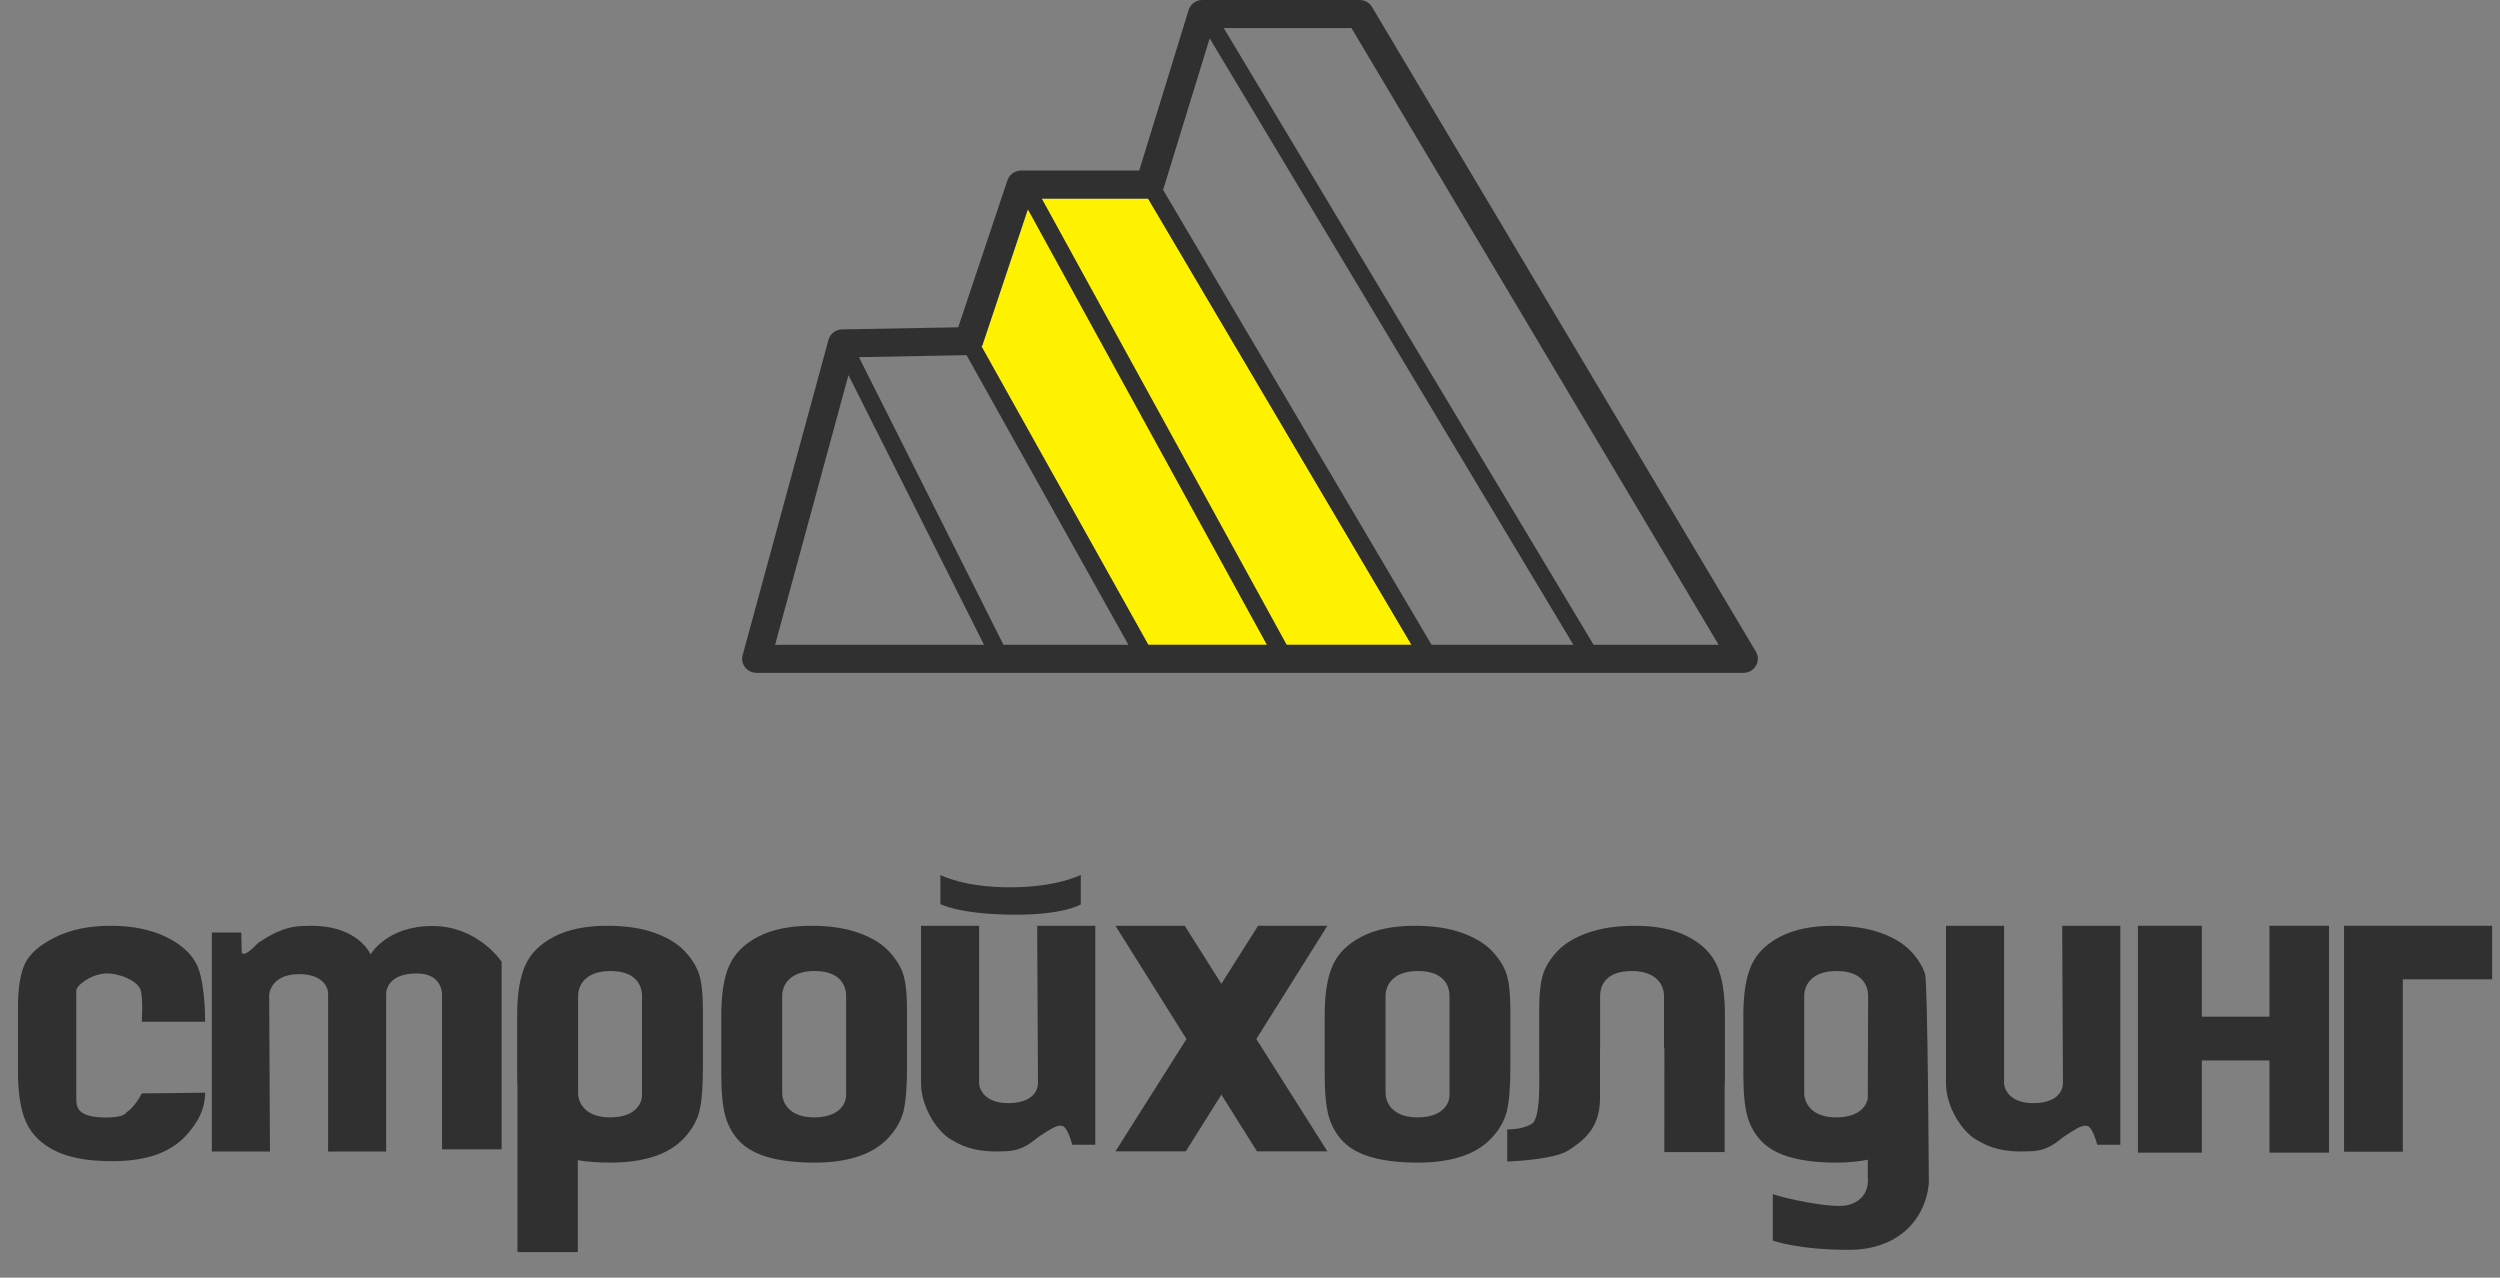 <svg width="229" height="117.035" viewBox="0 0 229 117.035" fill="none" xmlns="http://www.w3.org/2000/svg" xmlns:xlink="http://www.w3.org/1999/xlink">
       
                            <rect x="0" y="0" width="229" height="117.035" fill="#808080" stroke="none"/>
       
                            <defs>
                                <clipPath id="clip472_6200">
                                    <rect id="ЛОГО (1) 1" width="229" height="41.552" transform="translate(0 75.482)" fill="white" fill-opacity="0"/>
                                </clipPath>
                            </defs>
                            <path id="path22" d="M105.162 18.19L94.427 18.19L94.149 19.173L89.975 31.65C89.961 31.683 89.926 31.701 89.905 31.735L105.185 59.062L117.862 59.062L119.433 59.062L129.289 59.062L105.162 18.19Z" fill="#FFF200" fill-opacity="1" fill-rule="nonzero"/>
                            <path id="path26" d="M145.974 59.062L112.097 2.57L123.795 2.57L157.427 59.062L145.974 59.062ZM77.72 34.36L90.137 59.062L70.999 59.062L77.72 34.36ZM88.535 32.532L103.362 59.062L91.918 59.062L78.677 32.714L88.535 32.532ZM94.15 19.175L116.044 59.062L105.184 59.062L89.906 31.735C89.925 31.701 89.962 31.683 89.977 31.65L94.15 19.175ZM105.161 18.189L129.29 59.062L117.861 59.062L95.427 18.189L105.161 18.189ZM110.808 3.515L144.122 59.062L131.13 59.062L106.522 17.362C106.527 17.328 106.57 17.314 106.576 17.28L110.808 3.515ZM160.843 59.697L125.678 0.64C125.445 0.242 125.015 0 124.543 0L110.134 0C109.556 0 109.043 0.373 108.88 0.914L104.352 15.623L93.533 15.623C92.969 15.623 92.462 15.979 92.285 16.507L87.773 29.98L77.129 30.173C76.544 30.186 76.038 30.573 75.889 31.128L68.027 60.014C67.92 60.399 68.004 60.81 68.251 61.127C68.499 61.446 68.888 61.632 69.293 61.632L159.709 61.632C160.18 61.632 160.608 61.388 160.843 60.986C161.08 60.587 161.074 60.097 160.843 59.697Z" fill="#303030" fill-opacity="1" fill-rule="nonzero"/>
                            <rect id="ЛОГО (1) 1" width="229" height="41.552" transform="translate(0 75.482)" fill="#FFFFFF" fill-opacity="0"/>
                            <g clip-path="url(#clip472_6200)">
                                <mask id="mask472_6204" mask-type="alpha" maskUnits="userSpaceOnUse" x="-78.083" y="54.809" width="315.84" height="65.105">
                                    <path id="path16" d="M-78.083 54.809L237.757 54.809L237.757 119.914L-78.083 119.914L-78.083 54.809Z" fill="#000000" fill-opacity="1" fill-rule="nonzero"/>
                                </mask>
                                <g mask="url(#mask472_6204)">
                                    <path id="path30" d="M18.789 93.588L12.984 93.588C12.984 93.588 13.132 91.389 12.859 90.635C12.585 89.883 11.072 89.168 9.79 89.168C8.413 89.168 6.988 90.259 6.988 90.731L6.988 100.546C6.988 101.286 6.924 102.365 9.719 102.365C10.24 102.365 11.378 102.299 11.561 101.909C12.379 101.39 12.993 100.154 12.993 100.154L18.789 100.093C18.778 101.753 18.014 102.849 17.301 103.721C16.588 104.593 15.661 105.253 14.51 105.697C13.36 106.143 11.941 106.363 10.246 106.363C8.084 106.363 6.375 106.059 5.112 105.445C3.852 104.835 2.954 103.978 2.43 102.875C1.905 101.771 1.647 100.206 1.647 98.179L1.647 92.266C1.647 90.497 1.861 89.166 2.288 88.268C2.714 87.37 3.633 86.566 5.038 85.862C6.441 85.154 8.143 84.801 10.152 84.801C12.146 84.801 13.85 85.152 15.266 85.853C16.682 86.554 17.619 87.438 18.092 88.501C18.556 89.569 18.789 91.636 18.789 93.588Z" fill="#303030" fill-opacity="1" fill-rule="nonzero"/>
                                    <path id="path34" d="M77.504 91.244C77.504 90.235 76.931 88.946 74.624 88.946C72.322 88.946 71.647 90.235 71.647 91.244L71.647 100.118C71.647 101.042 72.33 102.353 74.577 102.353C76.825 102.353 77.504 101.155 77.504 100.308L77.504 91.244ZM83.084 92.533L83.084 97.662C83.084 99.544 82.976 100.924 82.754 101.805C82.53 102.681 82.059 103.502 81.337 104.264C80.617 105.027 79.688 105.588 78.553 105.951C77.423 106.314 76.121 106.496 74.652 106.496C73.009 106.496 71.617 106.344 70.477 106.032C69.342 105.721 68.454 105.253 67.822 104.626C67.196 104.001 66.743 103.245 66.474 102.355C66.202 101.467 66.07 100.135 66.07 98.356L66.07 92.991C66.07 91.047 66.315 89.525 66.805 88.431C67.295 87.335 68.177 86.459 69.45 85.799C70.724 85.133 72.354 84.802 74.335 84.802C76.001 84.802 77.431 85.016 78.625 85.443C79.826 85.868 80.744 86.423 81.395 87.107C82.041 87.789 82.486 88.494 82.728 89.221C82.966 89.945 83.084 91.051 83.084 92.533Z" fill="#303030" fill-opacity="1" fill-rule="nonzero"/>
                                    <path id="path38" d="M132.774 91.244C132.774 90.235 132.202 88.946 129.897 88.946C127.591 88.946 126.917 90.235 126.917 91.244L126.917 100.118C126.917 101.042 127.601 102.353 129.844 102.353C132.095 102.353 132.774 101.155 132.774 100.308L132.774 91.244ZM138.351 92.533L138.351 97.662C138.351 99.544 138.243 100.924 138.021 101.805C137.8 102.681 137.33 103.502 136.606 104.264C135.883 105.027 134.959 105.588 133.824 105.951C132.689 106.314 131.39 106.496 129.918 106.496C128.277 106.496 126.885 106.344 125.747 106.032C124.609 105.721 123.725 105.253 123.096 104.626C122.463 104.001 122.014 103.245 121.74 102.355C121.471 101.467 121.341 100.135 121.341 98.356L121.341 92.991C121.341 91.047 121.584 89.525 122.074 88.431C122.564 87.335 123.447 86.459 124.722 85.799C125.992 85.133 127.623 84.802 129.605 84.802C131.274 84.802 132.702 85.016 133.897 85.443C135.089 85.868 136.015 86.423 136.661 87.107C137.313 87.789 137.756 88.494 137.996 89.221C138.235 89.945 138.351 91.051 138.351 92.533Z" fill="#303030" fill-opacity="1" fill-rule="nonzero"/>
                                    <path id="path42" d="M214.715 105.498L214.715 84.801L228.28 84.801L228.28 89.707L220.096 89.707L220.096 105.498L214.715 105.498Z" fill="#303030" fill-opacity="1" fill-rule="nonzero"/>
                                    <path id="path46" d="M24.727 105.479L19.406 105.479L19.406 85.423L22.099 85.423L22.143 87.242C22.143 87.242 22.248 87.871 23.648 86.368C24.398 85.899 25.859 84.82 27.866 84.82C32.784 84.552 33.939 87.426 33.939 87.426C33.939 87.426 35.415 84.82 39.607 84.82C43.79 84.82 45.95 88.096 45.95 88.096L45.95 105.279L40.491 105.279L40.491 91.106C40.491 91.106 40.565 89.166 38.174 89.166C35.296 89.166 35.371 91.038 35.371 91.038L35.371 105.479L30.053 105.479L30.053 90.973C30.053 90.973 30.053 89.231 27.389 89.231C24.779 89.231 24.658 91.106 24.658 91.106L24.727 105.479Z" fill="#303030" fill-opacity="1" fill-rule="nonzero"/>
                                    <path id="path50" d="M188.897 84.801L194.222 84.801L194.222 104.86L192.104 104.86C192.104 104.86 191.694 103.188 191.15 103.121C190.604 103.054 189.99 103.523 189.24 103.991C188.491 104.46 187.765 105.461 185.761 105.461C183.661 105.575 182.246 105.116 181.313 104.553C179.738 103.824 178.253 101.355 178.253 99.243L178.253 84.801L183.575 84.801L183.575 99.311C183.575 99.311 183.713 101.047 186.238 101.047C189.104 101.047 188.966 99.178 188.966 99.178L188.897 84.801Z" fill="#303030" fill-opacity="1" fill-rule="nonzero"/>
                                    <path id="path54" d="M95.007 84.801L100.33 84.801L100.33 104.86L98.217 104.86C98.217 104.86 97.807 103.188 97.26 103.121C96.716 103.054 96.1 103.523 95.351 103.991C94.601 104.46 93.875 105.461 91.871 105.461C89.772 105.575 88.356 105.116 87.421 104.553C85.849 103.824 84.365 101.355 84.365 99.243L84.365 84.801L89.687 84.801L89.687 99.311C89.687 99.311 89.825 101.047 92.348 101.047C95.212 101.047 95.078 99.178 95.078 99.178L95.007 84.801Z" fill="#303030" fill-opacity="1" fill-rule="nonzero"/>
                                    <path id="path58" d="M58.808 100.307C58.808 101.156 58.129 102.353 55.879 102.353C53.634 102.353 52.953 101.041 52.953 100.117L52.953 91.243C52.953 90.235 53.625 88.947 55.929 88.947C58.234 88.947 58.808 90.235 58.808 91.243L58.808 100.307ZM64.029 89.221C63.79 88.494 63.347 87.79 62.697 87.106C62.046 86.422 61.131 85.867 59.93 85.442C58.738 85.016 57.309 84.801 55.647 84.801C53.66 84.801 52.029 85.132 50.756 85.798C49.478 86.458 48.599 87.336 48.11 88.432C47.62 89.525 47.373 91.046 47.373 92.991L47.373 98.356C47.373 98.801 47.382 99.221 47.399 99.611L47.399 114.688L52.928 114.688L52.928 106.275C53.818 106.424 54.827 106.495 55.955 106.495C57.423 106.495 58.728 106.315 59.86 105.95C60.99 105.589 61.924 105.027 62.645 104.264C63.366 103.502 63.836 102.682 64.06 101.806C64.281 100.924 64.389 99.544 64.389 97.662L64.389 92.534C64.389 91.051 64.267 89.945 64.029 89.221Z" fill="#303030" fill-opacity="1" fill-rule="nonzero"/>
                                    <path id="path62" d="M168.191 102.353C165.944 102.353 165.267 101.043 165.267 100.118L165.267 91.245C165.267 90.236 165.935 88.947 168.242 88.947C170.546 88.947 171.121 90.236 171.121 91.245L171.09 100.617C170.941 101.42 170.181 102.353 168.191 102.353ZM176.337 89.222C176.102 88.495 175.661 87.79 175.011 87.108C174.362 86.424 173.441 85.869 172.245 85.444C171.049 85.017 169.617 84.803 167.955 84.803C165.972 84.803 164.338 85.134 163.066 85.798C161.794 86.46 160.91 87.336 160.42 88.432C159.931 89.526 159.69 91.047 159.69 92.992L159.69 98.357C159.69 100.136 159.82 101.468 160.089 102.355C160.362 103.246 160.807 104.002 161.44 104.627C162.075 105.254 162.958 105.722 164.097 106.033C165.236 106.345 166.625 106.497 168.268 106.497C169.29 106.497 170.227 106.402 171.09 106.229L171.09 107.87C171.09 107.87 171.394 109.825 169.298 110.376C167.866 110.777 163.055 109.674 162.39 109.374L162.39 113.636C162.39 113.636 164.689 114.486 169.354 114.486C173.771 114.486 176.337 111.821 176.682 108.421C176.682 108.421 176.581 89.946 176.337 89.222Z" fill="#303030" fill-opacity="1" fill-rule="nonzero"/>
                                    <path id="path66" d="M207.882 84.802L207.882 93.127L201.689 93.127L201.689 84.802L195.835 84.802L195.835 105.58L201.689 105.58L201.689 97.137L207.882 97.137L207.882 105.58L213.337 105.58L213.337 84.802L207.882 84.802Z" fill="#303030" fill-opacity="1" fill-rule="nonzero"/>
                                    <path id="path70" d="M86.138 80.141L86.138 82.814C86.138 82.814 87.773 83.717 92.587 83.784C97.399 83.851 98.999 82.848 98.999 82.848L98.999 80.141C98.999 80.141 96.85 81.277 92.516 81.277C88.188 81.277 86.138 80.141 86.138 80.141Z" fill="#303030" fill-opacity="1" fill-rule="nonzero"/>
                                    <path id="path74" d="M121.588 105.461L115.08 95.174L121.588 84.802L115.241 84.802L111.878 90.115L108.523 84.802L102.176 84.802L108.681 95.174L102.176 105.461L108.621 105.461L111.878 100.268L115.139 105.461L121.588 105.461Z" fill="#303030" fill-opacity="1" fill-rule="nonzero"/>
                                    <path id="path78" d="M157.27 88.431C156.782 87.335 155.896 86.459 154.62 85.797C153.349 85.133 151.719 84.802 149.735 84.802C148.07 84.802 146.639 85.016 145.448 85.443C144.249 85.868 143.33 86.423 142.679 87.107C142.033 87.789 141.588 88.494 141.351 89.221C141.109 89.945 140.991 91.051 140.991 92.533L140.991 97.662C140.991 98.889 141.151 102.604 140.247 102.982C139.995 103.127 139.709 103.23 139.433 103.299C138.729 103.474 138.063 103.455 138.063 103.455L138.063 106.396C138.063 106.396 142.262 106.264 143.626 105.396C144.988 104.524 146.526 103.424 146.562 100.682C146.563 100.389 146.562 96.036 146.562 96.036L146.57 96.036L146.57 91.244C146.57 90.235 147.142 88.946 149.448 88.946C151.751 88.946 152.424 90.235 152.424 91.244L152.424 96.036L152.458 96.036L152.452 105.528L157.977 105.528L157.977 99.612C157.999 99.221 158.004 98.801 158.004 98.356L158.004 92.991C158.004 91.046 157.758 89.525 157.27 88.431Z" fill="#303030" fill-opacity="1" fill-rule="nonzero"/>
                                </g>
                            </g>
                        </svg>